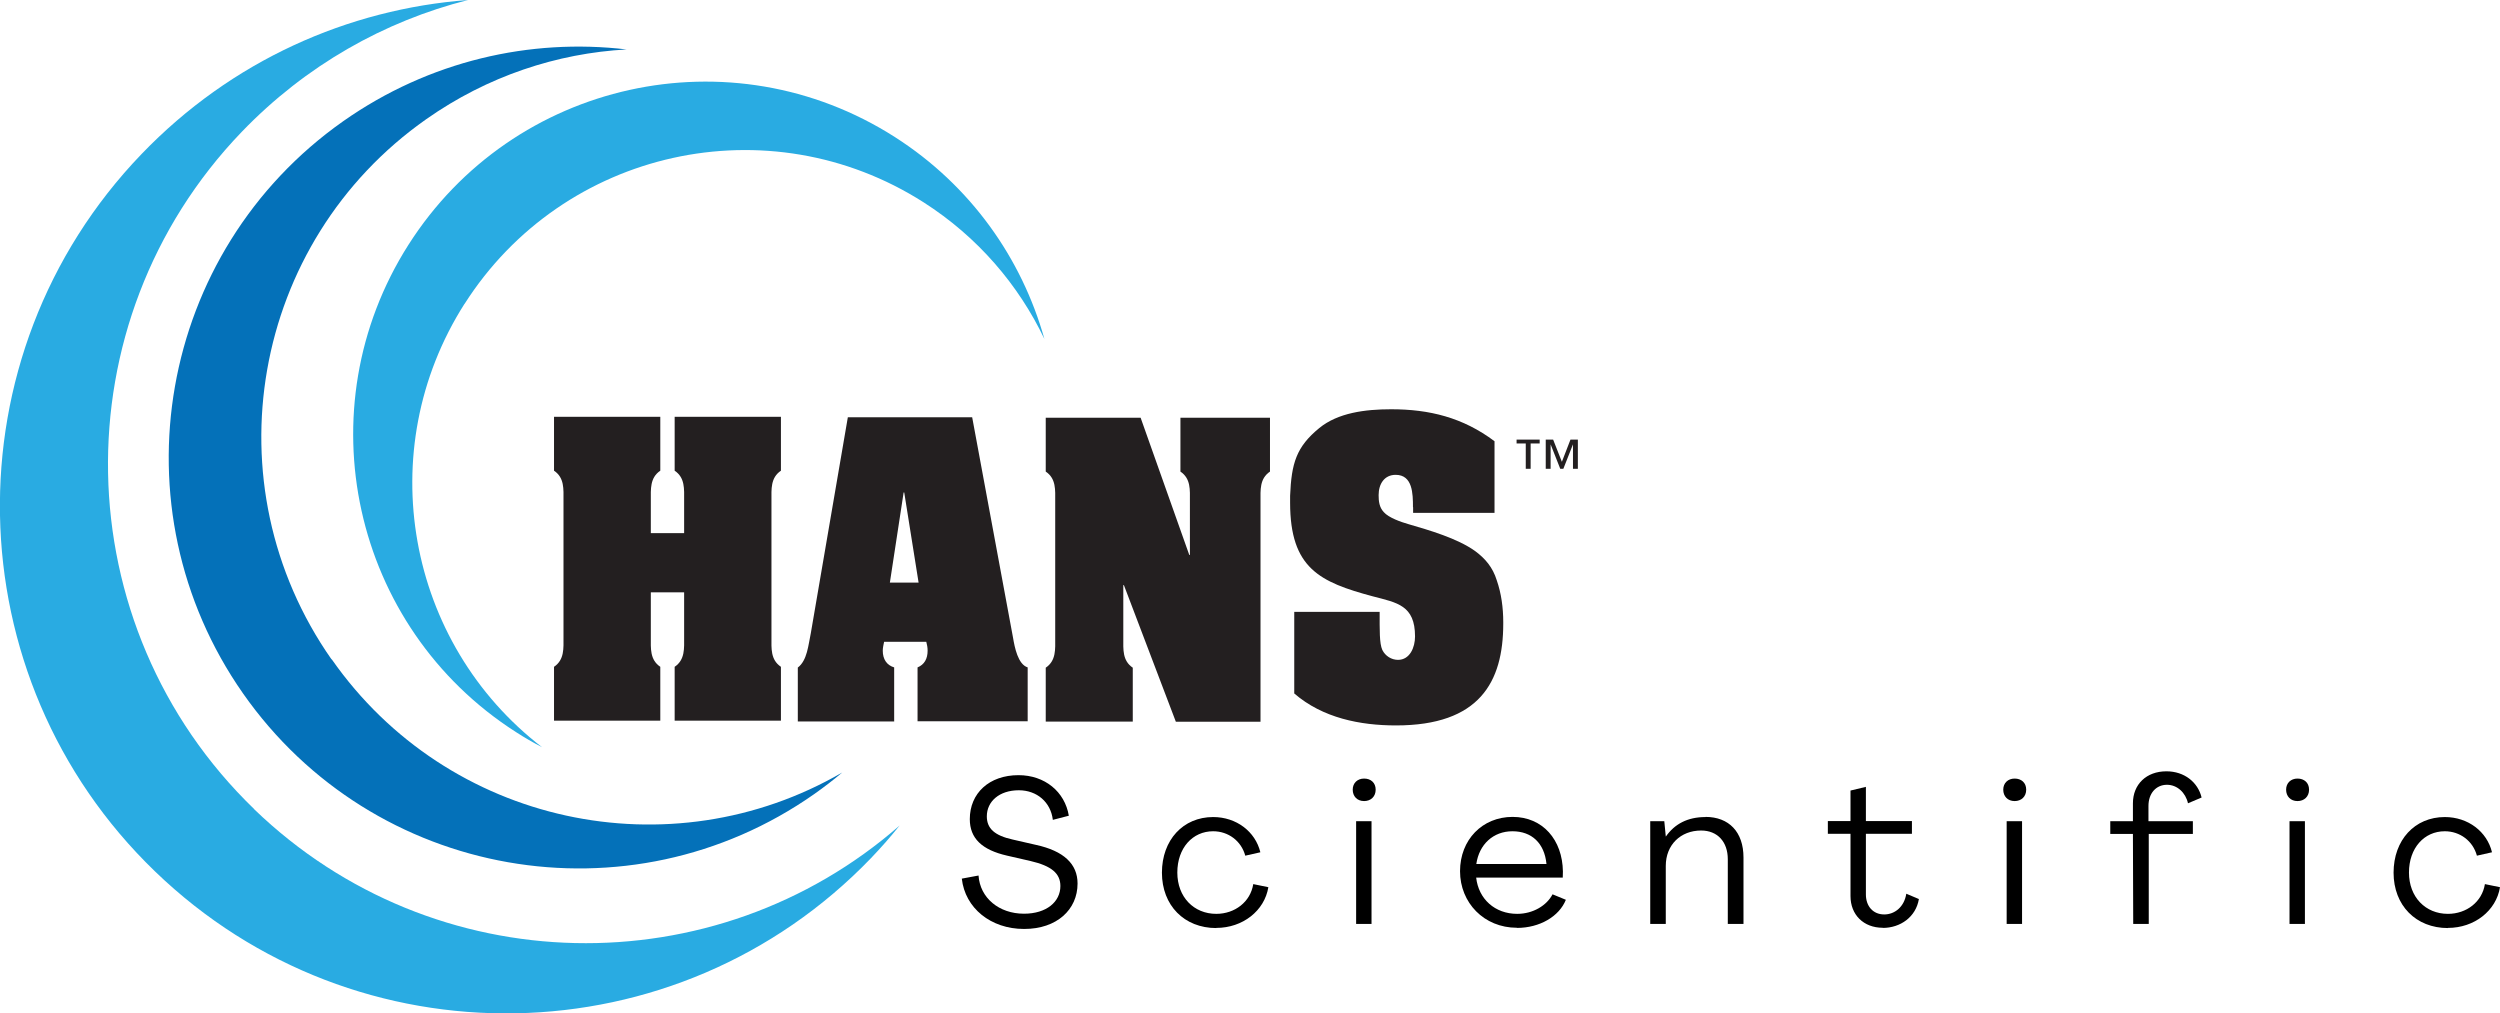 <?xml version="1.0" encoding="UTF-8"?><svg id="b" xmlns="http://www.w3.org/2000/svg" viewBox="0 0 168.9 68.46"><defs><style>.d{fill:#0471b9;}.d,.e,.f,.g{stroke-width:0px;}.f{fill:#29abe2;}.g{fill:#231f20;}</style></defs><g id="c"><path class="f" d="m17.18,54.67c-12.84-12.4-13.22-32.89-.85-45.76C20.66,4.41,25.98,1.43,31.62,0c-8.09.61-15.98,4.09-22.05,10.4-13.11,13.63-12.71,35.34.9,48.47,13.61,13.14,35.27,12.73,48.38-.9.68-.71,1.33-1.45,1.93-2.2-12.48,10.92-31.45,10.63-43.61-1.1"/><path class="d" d="m22.4,44.55c-8.3-11.85-5.43-28.19,6.4-36.5,4.14-2.91,8.83-4.45,13.53-4.71-6.52-.77-13.33.77-19.13,4.84-12.53,8.81-15.56,26.12-6.78,38.67,8.79,12.55,26.07,15.59,38.6,6.79.65-.46,1.28-.94,1.88-1.45-11.61,6.74-26.64,3.57-34.49-7.65"/><path class="f" d="m31.38,20.54c6.67-10.48,20.56-13.55,31.02-6.87,3.66,2.34,6.41,5.57,8.16,9.23-1.53-5.44-4.97-10.36-10.1-13.64-11.08-7.08-25.79-3.83-32.86,7.27-7.07,11.1-3.82,25.84,7.26,32.93.57.37,1.16.71,1.76,1.02-9.14-7.03-11.55-20.03-5.24-29.95"/><path class="e" d="m69.2,62.76c2.19,0,3.6-1.3,3.6-3.07,0-1.32-.93-2.2-2.81-2.61l-1.57-.36c-1.22-.27-1.75-.74-1.75-1.57,0-1,.84-1.76,2.16-1.76,1.23,0,2.16.81,2.3,2l1.08-.28c-.27-1.62-1.62-2.74-3.4-2.74-1.98,0-3.29,1.22-3.29,2.97,0,1.29.81,2.08,2.53,2.47l1.57.36c1.42.33,2.02.84,2.02,1.69,0,1.06-.93,1.87-2.46,1.87-1.69,0-2.97-1.07-3.07-2.58l-1.13.21c.22,1.99,1.96,3.4,4.2,3.4Z"/><path class="e" d="m82.17,62.69c1.79,0,3.26-1.16,3.52-2.75l-1.02-.21c-.19,1.2-1.24,2.01-2.5,2.01-1.51,0-2.63-1.13-2.63-2.79s1.03-2.79,2.42-2.79c1.02,0,1.9.65,2.17,1.65l1.02-.23c-.34-1.4-1.62-2.38-3.19-2.38-2.03,0-3.46,1.55-3.46,3.76s1.51,3.74,3.67,3.74Z"/><path class="e" d="m92.16,54.12c.45,0,.78-.3.78-.77s-.33-.75-.78-.75-.77.3-.77.75.3.77.77.77Zm-.54,8.3h1.04v-6.94h-1.04v6.94Z"/><path class="e" d="m102.48,62.69c1.55,0,2.86-.78,3.31-1.9l-.9-.37c-.39.75-1.31,1.32-2.39,1.32-1.5,0-2.61-1-2.77-2.45h5.85c.01-.14.01-.29.01-.41-.03-2.14-1.36-3.69-3.4-3.69s-3.55,1.54-3.55,3.67,1.62,3.82,3.84,3.82Zm-2.74-4.32c.19-1.32,1.14-2.21,2.44-2.21s2.16.8,2.3,2.21h-4.73Z"/><path class="e" d="m115.22,55.2c-1.21,0-2.08.47-2.67,1.31h-.01l-.1-1.03h-.95v6.94h1.05v-3.92c0-1.42,1-2.39,2.39-2.39,1.1,0,1.8.76,1.8,1.94v4.37h1.06v-4.49c0-1.72-.98-2.74-2.57-2.74Z"/><path class="e" d="m127.2,62.69c1.19,0,2.24-.74,2.44-1.95l-.85-.36c-.14.89-.78,1.4-1.49,1.4-.76,0-1.24-.56-1.24-1.35v-4.1h3.11v-.86h-3.11v-2.31l-1.04.25v2.06h-1.53v.86h1.53v4.21c0,1.26.88,2.14,2.18,2.14Z"/><path class="e" d="m136.11,54.12c.45,0,.78-.3.78-.77s-.33-.75-.78-.75-.77.3-.77.75.3.77.77.77Zm-.54,8.3h1.04v-6.94h-1.04v6.94Z"/><path class="e" d="m144.13,62.42h1.04v-6.08s2.98,0,2.98,0v-.86h-3v-1.03c0-.86.52-1.43,1.25-1.43.69,0,1.26.53,1.42,1.25l.92-.39c-.25-1.03-1.16-1.77-2.38-1.77-1.35,0-2.26.88-2.26,2.16v1.21h-1.53v.86h1.53l.02,6.08Z"/><path class="e" d="m155.22,54.12c.45,0,.78-.3.78-.77s-.33-.75-.78-.75-.77.3-.77.75.3.77.77.77Zm-.54,8.3h1.04v-6.94h-1.04v6.94Z"/><path class="e" d="m165.38,62.69c1.79,0,3.26-1.16,3.52-2.75l-1.02-.21c-.19,1.2-1.24,2.01-2.5,2.01-1.51,0-2.63-1.13-2.63-2.79s1.03-2.79,2.42-2.79c1.02,0,1.9.65,2.17,1.65l1.02-.23c-.34-1.4-1.62-2.38-3.19-2.38-2.03,0-3.46,1.55-3.46,3.76s1.51,3.74,3.67,3.74Z"/><path class="g" d="m52.76,48.69h-7.18v-3.64c.71-.48.64-1.25.64-2.01v-3.02h-2.25v3.02c0,.77-.07,1.53.64,2.01v3.64h-7.18v-3.64c.71-.48.64-1.25.64-2.01v-9.23c0-.77.07-1.53-.64-2.01v-3.64h7.18v3.64c-.71.48-.64,1.25-.64,2.01v2.21h2.25v-2.21c0-.77.07-1.53-.64-2.01v-3.64h7.18v3.64c-.71.48-.64,1.25-.64,2.01v9.23c0,.77-.07,1.53.64,2.01v3.64Z"/><path class="g" d="m60.42,48.74h-6.52v-3.64c.64-.48.71-1.53.88-2.33l2.5-14.58h8.4l2.76,14.89c.11.65.33,1.8.99,2.01v3.64h-7.44v-3.64c.46-.19.68-.58.68-1.13,0-.22-.04-.41-.09-.6h-2.85c-.04.19-.09.41-.09.6,0,.58.27.98.77,1.13v3.64Zm1.64-9.38l-.97-6.09h-.04l-.93,6.09h1.94Z"/><path class="g" d="m80.35,37.49h.04v-3.62c0-.77.07-1.53-.64-2.01v-3.64h6.05v3.64c-.71.48-.64,1.25-.64,2.01v14.89h-5.72l-3.51-9.23h-.04v3.57c0,.77-.07,1.53.64,2.01v3.64h-5.88v-3.64c.71-.48.64-1.25.64-2.01v-9.23c0-.77.07-1.53-.64-2.01v-3.64h6.41l3.29,9.28Z"/><path class="g" d="m95.46,34.26c0-.91-.02-2.18-1.17-2.18-.75,0-1.15.6-1.15,1.37,0,.41.04.82.35,1.15.33.38,1.17.67,1.66.81,1.41.41,3.31.96,4.51,1.82.68.5,1.19,1.1,1.46,1.97.31.89.44,1.87.44,2.83v.1c0,3.96-1.61,6.88-7.25,6.88-2.41,0-4.95-.5-6.87-2.16v-5.51h5.77c0,1.22-.02,2.13.18,2.57.2.41.62.67,1.06.67.8,0,1.15-.84,1.15-1.58,0-2.11-1.21-2.28-2.85-2.71-3.58-.96-5.59-1.89-5.59-6.33v-.46c.09-2.21.42-3.31,1.97-4.58,1.26-1.03,3.09-1.27,4.86-1.27,2.56,0,4.84.55,6.98,2.16v4.84h-5.5v-.38Z"/><path class="g" d="m104.03,29.96h-.62v1.71h-.33v-1.71h-.62v-.26h1.56v.26Zm2.57,1.71h-.33v-1.65h0l-.65,1.65h-.21l-.65-1.65h0v1.65h-.33v-1.97h.5l.59,1.5.58-1.5h.5v1.97Z"/></g></svg>